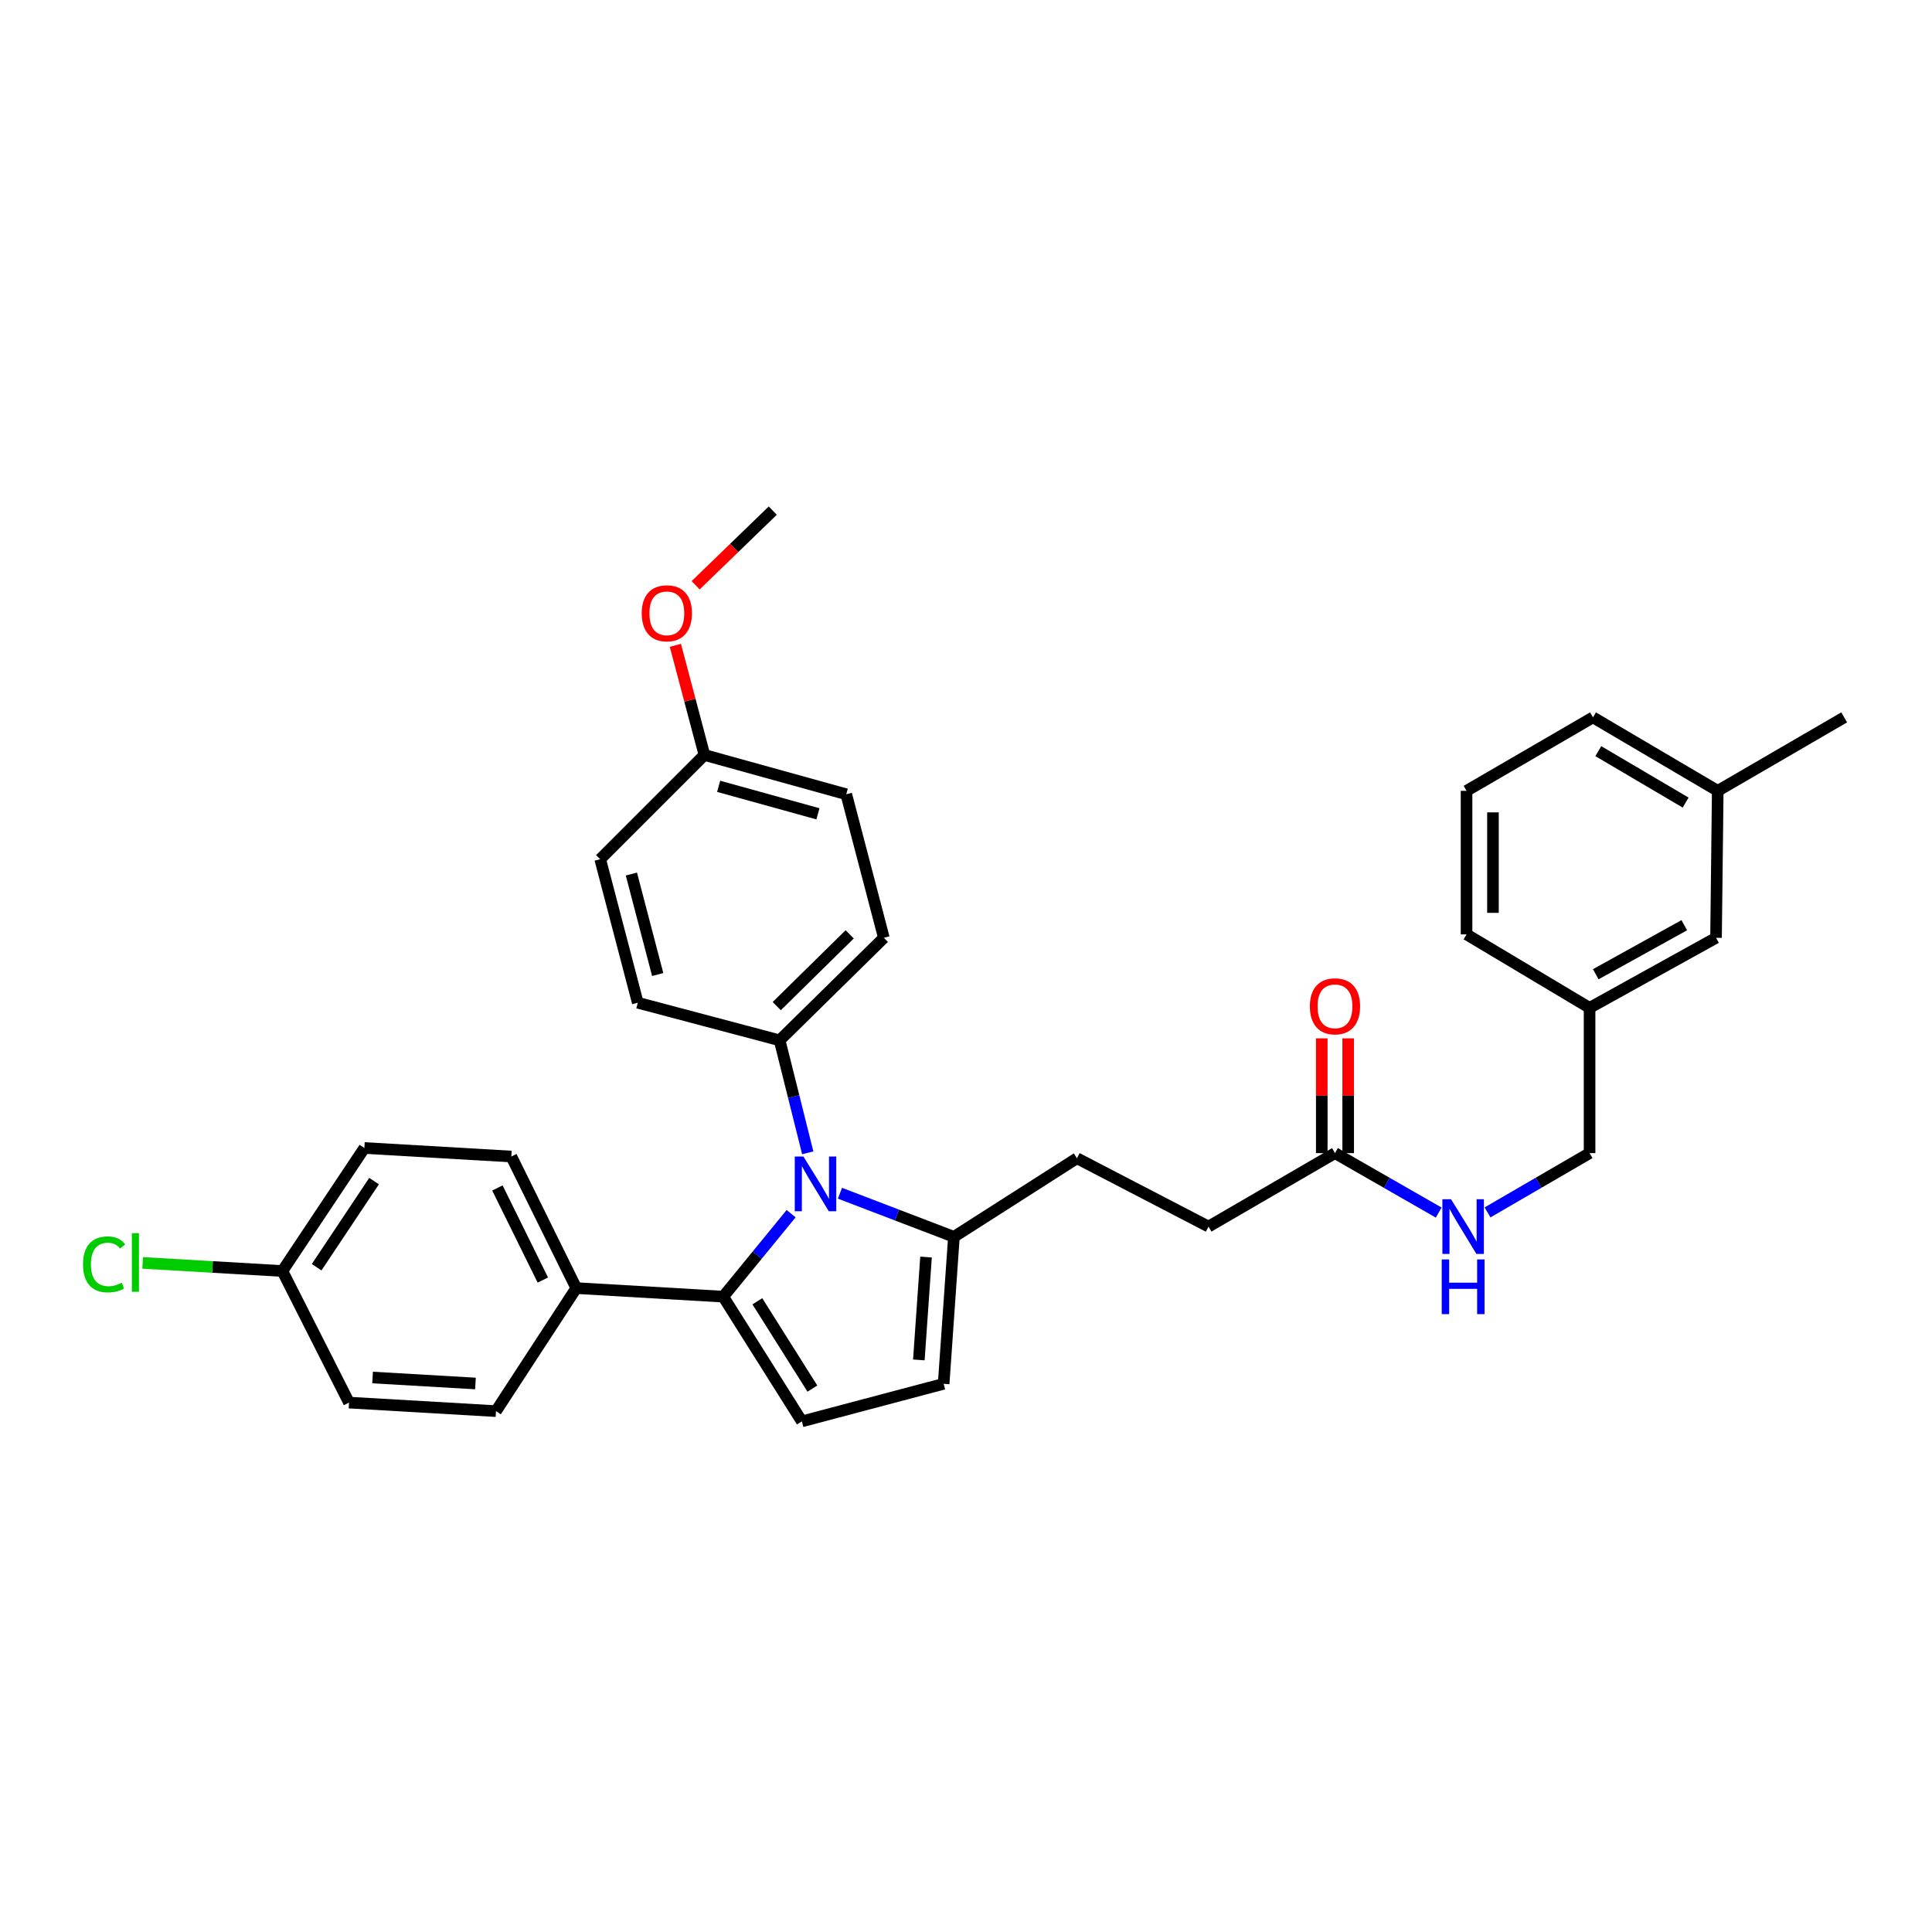 <?xml version='1.0' encoding='iso-8859-1'?>
<svg version='1.1' baseProfile='full'
              xmlns='http://www.w3.org/2000/svg'
                      xmlns:rdkit='http://www.rdkit.org/xml'
                      xmlns:xlink='http://www.w3.org/1999/xlink'
                  xml:space='preserve'
width='1000px' height='1000px' viewBox='0 0 1000 1000'>
<!-- END OF HEADER -->
<rect style='opacity:1.0;fill:#FFFFFF;stroke:none' width='1000' height='1000' x='0' y='0'> </rect>
<path class='bond-0' d='M 684.145,537.447 L 684.145,567.148' style='fill:none;fill-rule:evenodd;stroke:#FF0000;stroke-width:6px;stroke-linecap:butt;stroke-linejoin:miter;stroke-opacity:1' />
<path class='bond-0' d='M 684.145,567.148 L 684.145,596.849' style='fill:none;fill-rule:evenodd;stroke:#000000;stroke-width:6px;stroke-linecap:butt;stroke-linejoin:miter;stroke-opacity:1' />
<path class='bond-0' d='M 697.815,537.447 L 697.815,567.148' style='fill:none;fill-rule:evenodd;stroke:#FF0000;stroke-width:6px;stroke-linecap:butt;stroke-linejoin:miter;stroke-opacity:1' />
<path class='bond-0' d='M 697.815,567.148 L 697.815,596.849' style='fill:none;fill-rule:evenodd;stroke:#000000;stroke-width:6px;stroke-linecap:butt;stroke-linejoin:miter;stroke-opacity:1' />
<path class='bond-1' d='M 690.98,596.849 L 717.822,612.238' style='fill:none;fill-rule:evenodd;stroke:#000000;stroke-width:6px;stroke-linecap:butt;stroke-linejoin:miter;stroke-opacity:1' />
<path class='bond-1' d='M 717.822,612.238 L 744.664,627.628' style='fill:none;fill-rule:evenodd;stroke:#0000FF;stroke-width:6px;stroke-linecap:butt;stroke-linejoin:miter;stroke-opacity:1' />
<path class='bond-2' d='M 690.98,596.849 L 625.533,634.881' style='fill:none;fill-rule:evenodd;stroke:#000000;stroke-width:6px;stroke-linecap:butt;stroke-linejoin:miter;stroke-opacity:1' />
<path class='bond-3' d='M 769.948,627.54 L 796.356,612.195' style='fill:none;fill-rule:evenodd;stroke:#0000FF;stroke-width:6px;stroke-linecap:butt;stroke-linejoin:miter;stroke-opacity:1' />
<path class='bond-3' d='M 796.356,612.195 L 822.763,596.849' style='fill:none;fill-rule:evenodd;stroke:#000000;stroke-width:6px;stroke-linecap:butt;stroke-linejoin:miter;stroke-opacity:1' />
<path class='bond-4' d='M 415.029,735.71 L 488.435,716.253' style='fill:none;fill-rule:evenodd;stroke:#000000;stroke-width:6px;stroke-linecap:butt;stroke-linejoin:miter;stroke-opacity:1' />
<path class='bond-5' d='M 415.029,735.71 L 374.339,671.143' style='fill:none;fill-rule:evenodd;stroke:#000000;stroke-width:6px;stroke-linecap:butt;stroke-linejoin:miter;stroke-opacity:1' />
<path class='bond-5' d='M 420.49,718.737 L 392.007,673.54' style='fill:none;fill-rule:evenodd;stroke:#000000;stroke-width:6px;stroke-linecap:butt;stroke-linejoin:miter;stroke-opacity:1' />
<path class='bond-6' d='M 488.435,716.253 L 493.743,640.189' style='fill:none;fill-rule:evenodd;stroke:#000000;stroke-width:6px;stroke-linecap:butt;stroke-linejoin:miter;stroke-opacity:1' />
<path class='bond-6' d='M 475.594,703.892 L 479.31,650.647' style='fill:none;fill-rule:evenodd;stroke:#000000;stroke-width:6px;stroke-linecap:butt;stroke-linejoin:miter;stroke-opacity:1' />
<path class='bond-7' d='M 493.743,640.189 L 464.254,628.901' style='fill:none;fill-rule:evenodd;stroke:#000000;stroke-width:6px;stroke-linecap:butt;stroke-linejoin:miter;stroke-opacity:1' />
<path class='bond-7' d='M 464.254,628.901 L 434.764,617.612' style='fill:none;fill-rule:evenodd;stroke:#0000FF;stroke-width:6px;stroke-linecap:butt;stroke-linejoin:miter;stroke-opacity:1' />
<path class='bond-8' d='M 493.743,640.189 L 557.428,599.5' style='fill:none;fill-rule:evenodd;stroke:#000000;stroke-width:6px;stroke-linecap:butt;stroke-linejoin:miter;stroke-opacity:1' />
<path class='bond-9' d='M 409.481,628.197 L 391.91,649.67' style='fill:none;fill-rule:evenodd;stroke:#0000FF;stroke-width:6px;stroke-linecap:butt;stroke-linejoin:miter;stroke-opacity:1' />
<path class='bond-9' d='M 391.91,649.67 L 374.339,671.143' style='fill:none;fill-rule:evenodd;stroke:#000000;stroke-width:6px;stroke-linecap:butt;stroke-linejoin:miter;stroke-opacity:1' />
<path class='bond-10' d='M 418.088,596.692 L 410.809,567.582' style='fill:none;fill-rule:evenodd;stroke:#0000FF;stroke-width:6px;stroke-linecap:butt;stroke-linejoin:miter;stroke-opacity:1' />
<path class='bond-10' d='M 410.809,567.582 L 403.531,538.472' style='fill:none;fill-rule:evenodd;stroke:#000000;stroke-width:6px;stroke-linecap:butt;stroke-linejoin:miter;stroke-opacity:1' />
<path class='bond-11' d='M 374.339,671.143 L 298.275,666.724' style='fill:none;fill-rule:evenodd;stroke:#000000;stroke-width:6px;stroke-linecap:butt;stroke-linejoin:miter;stroke-opacity:1' />
<path class='bond-12' d='M 403.531,538.472 L 457.481,485.404' style='fill:none;fill-rule:evenodd;stroke:#000000;stroke-width:6px;stroke-linecap:butt;stroke-linejoin:miter;stroke-opacity:1' />
<path class='bond-12' d='M 402.038,520.767 L 439.802,483.619' style='fill:none;fill-rule:evenodd;stroke:#000000;stroke-width:6px;stroke-linecap:butt;stroke-linejoin:miter;stroke-opacity:1' />
<path class='bond-13' d='M 403.531,538.472 L 330.118,519.016' style='fill:none;fill-rule:evenodd;stroke:#000000;stroke-width:6px;stroke-linecap:butt;stroke-linejoin:miter;stroke-opacity:1' />
<path class='bond-14' d='M 298.275,666.724 L 264.671,598.619' style='fill:none;fill-rule:evenodd;stroke:#000000;stroke-width:6px;stroke-linecap:butt;stroke-linejoin:miter;stroke-opacity:1' />
<path class='bond-14' d='M 280.976,662.557 L 257.453,614.883' style='fill:none;fill-rule:evenodd;stroke:#000000;stroke-width:6px;stroke-linecap:butt;stroke-linejoin:miter;stroke-opacity:1' />
<path class='bond-15' d='M 298.275,666.724 L 256.712,730.401' style='fill:none;fill-rule:evenodd;stroke:#000000;stroke-width:6px;stroke-linecap:butt;stroke-linejoin:miter;stroke-opacity:1' />
<path class='bond-16' d='M 557.428,599.5 L 625.533,634.881' style='fill:none;fill-rule:evenodd;stroke:#000000;stroke-width:6px;stroke-linecap:butt;stroke-linejoin:miter;stroke-opacity:1' />
<path class='bond-17' d='M 264.671,598.619 L 188.607,594.199' style='fill:none;fill-rule:evenodd;stroke:#000000;stroke-width:6px;stroke-linecap:butt;stroke-linejoin:miter;stroke-opacity:1' />
<path class='bond-18' d='M 188.607,594.199 L 146.155,657.876' style='fill:none;fill-rule:evenodd;stroke:#000000;stroke-width:6px;stroke-linecap:butt;stroke-linejoin:miter;stroke-opacity:1' />
<path class='bond-18' d='M 193.613,611.333 L 163.897,655.907' style='fill:none;fill-rule:evenodd;stroke:#000000;stroke-width:6px;stroke-linecap:butt;stroke-linejoin:miter;stroke-opacity:1' />
<path class='bond-19' d='M 146.155,657.876 L 180.648,725.981' style='fill:none;fill-rule:evenodd;stroke:#000000;stroke-width:6px;stroke-linecap:butt;stroke-linejoin:miter;stroke-opacity:1' />
<path class='bond-20' d='M 146.155,657.876 L 109.996,655.775' style='fill:none;fill-rule:evenodd;stroke:#000000;stroke-width:6px;stroke-linecap:butt;stroke-linejoin:miter;stroke-opacity:1' />
<path class='bond-20' d='M 109.996,655.775 L 73.836,653.674' style='fill:none;fill-rule:evenodd;stroke:#00CC00;stroke-width:6px;stroke-linecap:butt;stroke-linejoin:miter;stroke-opacity:1' />
<path class='bond-21' d='M 180.648,725.981 L 256.712,730.401' style='fill:none;fill-rule:evenodd;stroke:#000000;stroke-width:6px;stroke-linecap:butt;stroke-linejoin:miter;stroke-opacity:1' />
<path class='bond-21' d='M 192.851,712.998 L 246.095,716.092' style='fill:none;fill-rule:evenodd;stroke:#000000;stroke-width:6px;stroke-linecap:butt;stroke-linejoin:miter;stroke-opacity:1' />
<path class='bond-22' d='M 457.481,485.404 L 438.024,411.11' style='fill:none;fill-rule:evenodd;stroke:#000000;stroke-width:6px;stroke-linecap:butt;stroke-linejoin:miter;stroke-opacity:1' />
<path class='bond-23' d='M 438.024,411.11 L 364.611,390.772' style='fill:none;fill-rule:evenodd;stroke:#000000;stroke-width:6px;stroke-linecap:butt;stroke-linejoin:miter;stroke-opacity:1' />
<path class='bond-23' d='M 423.363,421.232 L 371.973,406.996' style='fill:none;fill-rule:evenodd;stroke:#000000;stroke-width:6px;stroke-linecap:butt;stroke-linejoin:miter;stroke-opacity:1' />
<path class='bond-24' d='M 364.611,390.772 L 310.661,444.722' style='fill:none;fill-rule:evenodd;stroke:#000000;stroke-width:6px;stroke-linecap:butt;stroke-linejoin:miter;stroke-opacity:1' />
<path class='bond-25' d='M 364.611,390.772 L 357.09,362.395' style='fill:none;fill-rule:evenodd;stroke:#000000;stroke-width:6px;stroke-linecap:butt;stroke-linejoin:miter;stroke-opacity:1' />
<path class='bond-25' d='M 357.09,362.395 L 349.569,334.018' style='fill:none;fill-rule:evenodd;stroke:#FF0000;stroke-width:6px;stroke-linecap:butt;stroke-linejoin:miter;stroke-opacity:1' />
<path class='bond-26' d='M 310.661,444.722 L 330.118,519.016' style='fill:none;fill-rule:evenodd;stroke:#000000;stroke-width:6px;stroke-linecap:butt;stroke-linejoin:miter;stroke-opacity:1' />
<path class='bond-26' d='M 326.803,452.403 L 340.423,504.409' style='fill:none;fill-rule:evenodd;stroke:#000000;stroke-width:6px;stroke-linecap:butt;stroke-linejoin:miter;stroke-opacity:1' />
<path class='bond-27' d='M 360.062,302.932 L 380.027,283.611' style='fill:none;fill-rule:evenodd;stroke:#FF0000;stroke-width:6px;stroke-linecap:butt;stroke-linejoin:miter;stroke-opacity:1' />
<path class='bond-27' d='M 380.027,283.611 L 399.992,264.29' style='fill:none;fill-rule:evenodd;stroke:#000000;stroke-width:6px;stroke-linecap:butt;stroke-linejoin:miter;stroke-opacity:1' />
<path class='bond-28' d='M 822.763,521.666 L 888.217,485.404' style='fill:none;fill-rule:evenodd;stroke:#000000;stroke-width:6px;stroke-linecap:butt;stroke-linejoin:miter;stroke-opacity:1' />
<path class='bond-28' d='M 825.957,504.27 L 871.775,478.886' style='fill:none;fill-rule:evenodd;stroke:#000000;stroke-width:6px;stroke-linecap:butt;stroke-linejoin:miter;stroke-opacity:1' />
<path class='bond-29' d='M 822.763,521.666 L 759.085,483.634' style='fill:none;fill-rule:evenodd;stroke:#000000;stroke-width:6px;stroke-linecap:butt;stroke-linejoin:miter;stroke-opacity:1' />
<path class='bond-30' d='M 822.763,521.666 L 822.763,596.849' style='fill:none;fill-rule:evenodd;stroke:#000000;stroke-width:6px;stroke-linecap:butt;stroke-linejoin:miter;stroke-opacity:1' />
<path class='bond-31' d='M 888.217,485.404 L 889.098,409.34' style='fill:none;fill-rule:evenodd;stroke:#000000;stroke-width:6px;stroke-linecap:butt;stroke-linejoin:miter;stroke-opacity:1' />
<path class='bond-32' d='M 759.085,483.634 L 759.085,409.34' style='fill:none;fill-rule:evenodd;stroke:#000000;stroke-width:6px;stroke-linecap:butt;stroke-linejoin:miter;stroke-opacity:1' />
<path class='bond-32' d='M 772.755,472.49 L 772.755,420.484' style='fill:none;fill-rule:evenodd;stroke:#000000;stroke-width:6px;stroke-linecap:butt;stroke-linejoin:miter;stroke-opacity:1' />
<path class='bond-33' d='M 889.098,409.34 L 824.532,371.308' style='fill:none;fill-rule:evenodd;stroke:#000000;stroke-width:6px;stroke-linecap:butt;stroke-linejoin:miter;stroke-opacity:1' />
<path class='bond-33' d='M 872.476,415.414 L 827.279,388.791' style='fill:none;fill-rule:evenodd;stroke:#000000;stroke-width:6px;stroke-linecap:butt;stroke-linejoin:miter;stroke-opacity:1' />
<path class='bond-34' d='M 889.098,409.34 L 954.545,371.308' style='fill:none;fill-rule:evenodd;stroke:#000000;stroke-width:6px;stroke-linecap:butt;stroke-linejoin:miter;stroke-opacity:1' />
<path class='bond-35' d='M 759.085,409.34 L 824.532,371.308' style='fill:none;fill-rule:evenodd;stroke:#000000;stroke-width:6px;stroke-linecap:butt;stroke-linejoin:miter;stroke-opacity:1' />
<path  class='atom-0' d='M 677.98 520.865
Q 677.98 514.065, 681.34 510.265
Q 684.7 506.465, 690.98 506.465
Q 697.26 506.465, 700.62 510.265
Q 703.98 514.065, 703.98 520.865
Q 703.98 527.745, 700.58 531.665
Q 697.18 535.545, 690.98 535.545
Q 684.74 535.545, 681.34 531.665
Q 677.98 527.785, 677.98 520.865
M 690.98 532.345
Q 695.3 532.345, 697.62 529.465
Q 699.98 526.545, 699.98 520.865
Q 699.98 515.305, 697.62 512.505
Q 695.3 509.665, 690.98 509.665
Q 686.66 509.665, 684.3 512.465
Q 681.98 515.265, 681.98 520.865
Q 681.98 526.585, 684.3 529.465
Q 686.66 532.345, 690.98 532.345
' fill='#FF0000'/>
<path  class='atom-2' d='M 751.056 620.721
L 760.336 635.721
Q 761.256 637.201, 762.736 639.881
Q 764.216 642.561, 764.296 642.721
L 764.296 620.721
L 768.056 620.721
L 768.056 649.041
L 764.176 649.041
L 754.216 632.641
Q 753.056 630.721, 751.816 628.521
Q 750.616 626.321, 750.256 625.641
L 750.256 649.041
L 746.576 649.041
L 746.576 620.721
L 751.056 620.721
' fill='#0000FF'/>
<path  class='atom-2' d='M 746.236 651.873
L 750.076 651.873
L 750.076 663.913
L 764.556 663.913
L 764.556 651.873
L 768.396 651.873
L 768.396 680.193
L 764.556 680.193
L 764.556 667.113
L 750.076 667.113
L 750.076 680.193
L 746.236 680.193
L 746.236 651.873
' fill='#0000FF'/>
<path  class='atom-6' d='M 415.847 598.607
L 425.127 613.607
Q 426.047 615.087, 427.527 617.767
Q 429.007 620.447, 429.087 620.607
L 429.087 598.607
L 432.847 598.607
L 432.847 626.927
L 428.967 626.927
L 419.007 610.527
Q 417.847 608.607, 416.607 606.407
Q 415.407 604.207, 415.047 603.527
L 415.047 626.927
L 411.367 626.927
L 411.367 598.607
L 415.847 598.607
' fill='#0000FF'/>
<path  class='atom-22' d='M 332.154 317.439
Q 332.154 310.639, 335.514 306.839
Q 338.874 303.039, 345.154 303.039
Q 351.434 303.039, 354.794 306.839
Q 358.154 310.639, 358.154 317.439
Q 358.154 324.319, 354.754 328.239
Q 351.354 332.119, 345.154 332.119
Q 338.914 332.119, 335.514 328.239
Q 332.154 324.359, 332.154 317.439
M 345.154 328.919
Q 349.474 328.919, 351.794 326.039
Q 354.154 323.119, 354.154 317.439
Q 354.154 311.879, 351.794 309.079
Q 349.474 306.239, 345.154 306.239
Q 340.834 306.239, 338.474 309.039
Q 336.154 311.839, 336.154 317.439
Q 336.154 323.159, 338.474 326.039
Q 340.834 328.919, 345.154 328.919
' fill='#FF0000'/>
<path  class='atom-24' d='M 42.971 654.437
Q 42.971 647.397, 46.251 643.717
Q 49.571 639.997, 55.851 639.997
Q 61.691 639.997, 64.811 644.117
L 62.171 646.277
Q 59.891 643.277, 55.851 643.277
Q 51.571 643.277, 49.291 646.157
Q 47.051 648.997, 47.051 654.437
Q 47.051 660.037, 49.371 662.917
Q 51.731 665.797, 56.291 665.797
Q 59.411 665.797, 63.051 663.917
L 64.171 666.917
Q 62.691 667.877, 60.451 668.437
Q 58.211 668.997, 55.731 668.997
Q 49.571 668.997, 46.251 665.237
Q 42.971 661.477, 42.971 654.437
' fill='#00CC00'/>
<path  class='atom-24' d='M 68.251 638.277
L 71.931 638.277
L 71.931 668.637
L 68.251 668.637
L 68.251 638.277
' fill='#00CC00'/>
</svg>
